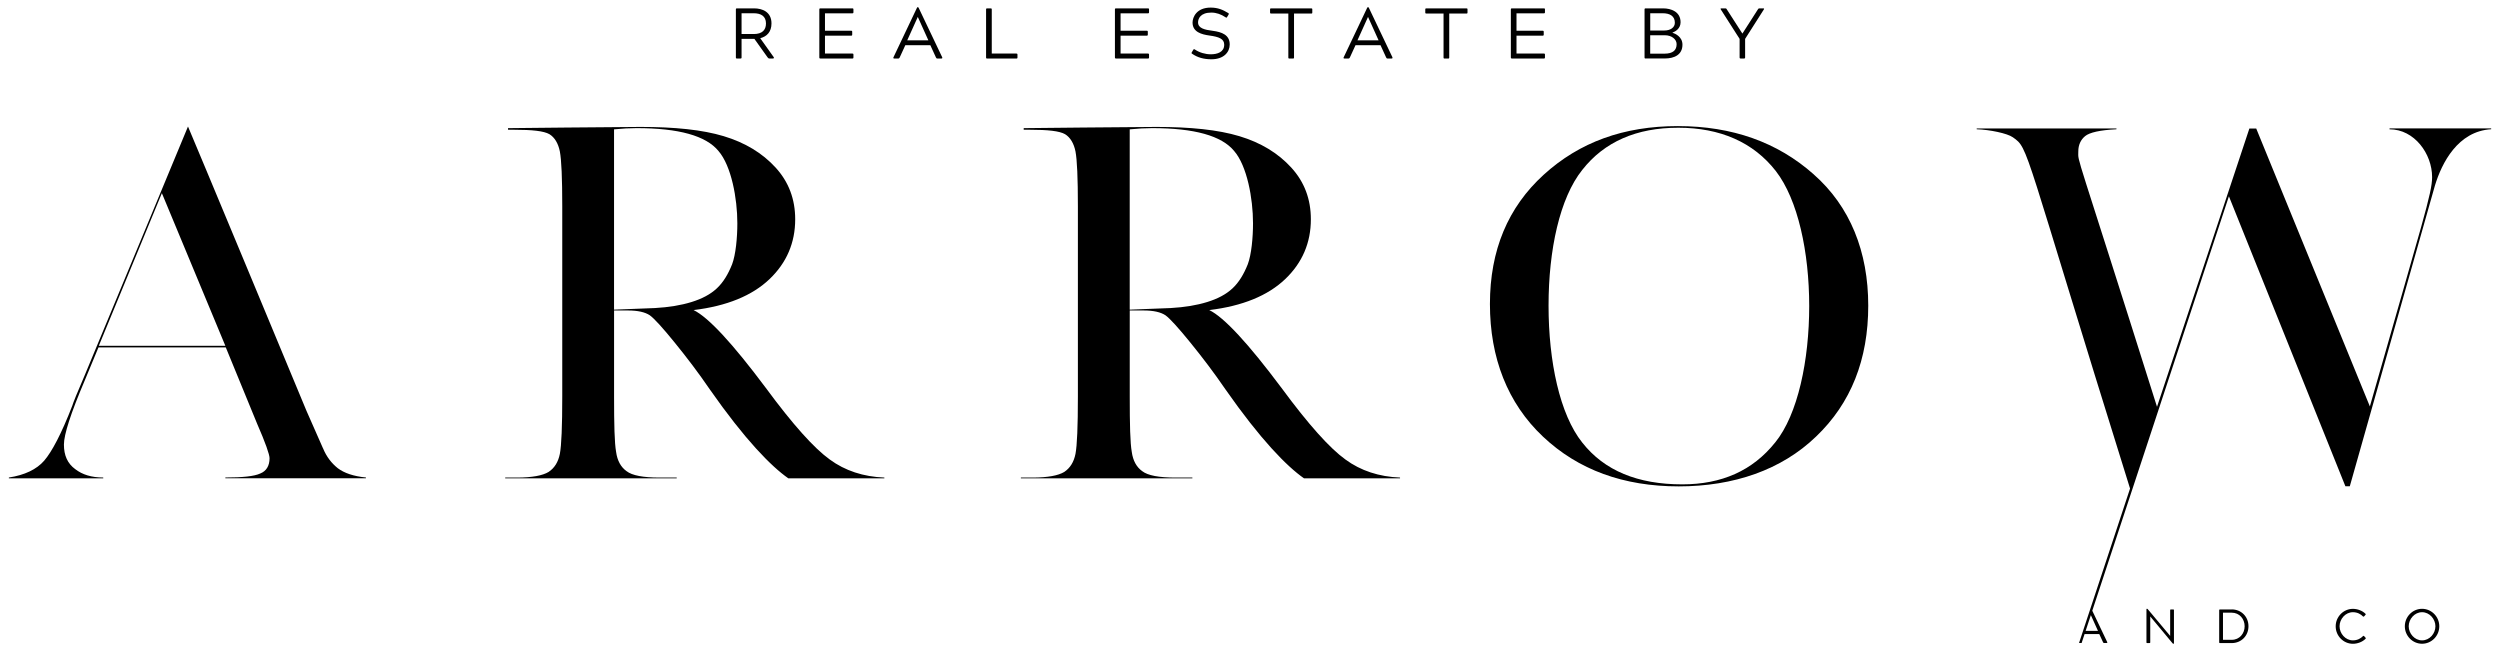 <svg xmlns="http://www.w3.org/2000/svg" id="a" viewBox="0 0 716.93 187.03"><path d="M218.02,10.97l3.86,5.42c.16.27,0,.39-.25.39h-.96c-.25,0-.41-.12-.55-.33l-3.78-5.3h-3.68v5.3c0,.27-.08.33-.33.33h-.97c-.25,0-.33-.04-.33-.33V2.73c0-.25.08-.33.33-.33h4.89c2.34,0,4.99.99,4.99,4.31,0,2.44-1.31,3.74-3.22,4.25ZM216.15,9.76c2.44,0,3.51-1.17,3.51-3.04,0-2.05-1.4-2.92-3.51-2.92h-3.49v5.96h3.49Z"></path><path d="M235.29,16.78c-.25,0-.33-.08-.33-.33V2.73c0-.25.08-.33.33-.33h9.14c.23,0,.31.08.31.33v.76c0,.25-.08.33-.31.33h-7.85v4.99h7.48c.25,0,.33.08.33.33v.76c0,.25-.08.33-.33.33h-7.48v5.13h7.85c.25,0,.31.08.31.33v.76c0,.25-.06.33-.31.33h-9.14Z"></path><path d="M270.2,16.45c.08.19,0,.33-.21.33h-1.19c-.21,0-.29-.08-.41-.33l-1.6-3.49h-7.17l-1.6,3.49c-.12.25-.21.33-.43.33h-1.19c-.19,0-.27-.14-.19-.33l6.7-14.11c.1-.16.14-.29.27-.29h.06c.1,0,.16.12.25.29l6.72,14.11ZM263.19,4.87l-3.02,6.7h6.06l-3.02-6.7h-.02Z"></path><path d="M291.47,15.37c.25,0,.31.08.31.33v.76c0,.25-.06.33-.31.33h-8.36c-.25,0-.33-.08-.33-.33V2.73c0-.25.08-.33.33-.33h.97c.25,0,.33.08.33.33v12.63h7.07Z"></path><path d="M320.06,16.78c-.25,0-.33-.08-.33-.33V2.73c0-.25.08-.33.33-.33h9.14c.23,0,.31.08.31.33v.76c0,.25-.08.33-.31.33h-7.85v4.99h7.48c.25,0,.33.08.33.33v.76c0,.25-.08.33-.33.33h-7.48v5.13h7.85c.25,0,.31.08.31.33v.76c0,.25-.06.33-.31.33h-9.14Z"></path><path d="M343.57,6.43c0,1.68,1.91,2.12,4.17,2.4,2.65.35,4.91,1.17,4.91,3.92,0,2.2-1.7,4.25-5.24,4.25-2.18,0-3.98-.49-5.54-1.58-.21-.12-.21-.23-.08-.45l.39-.66c.14-.23.23-.27.47-.12,1.31.9,3.02,1.38,4.56,1.38,1.89,0,3.86-.62,3.86-2.75,0-1.7-1.54-2.26-4.23-2.63-2.24-.31-4.85-.99-4.85-3.72,0-1.58,1.19-4.29,5.18-4.29,2.12,0,3.49.62,5.05,1.56.23.12.18.25.1.45l-.39.64c-.12.23-.25.31-.45.14-1.31-.88-2.67-1.36-4.11-1.36-3.12,0-3.8,1.75-3.8,2.81Z"></path><path d="M376.02,2.41c.27,0,.31.08.31.33v.82c0,.25-.06.33-.31.33h-4.93v12.57c0,.25-.06.33-.31.33h-.99c-.27,0-.33-.08-.33-.33V3.88h-4.91c-.27,0-.33-.08-.33-.33v-.82c0-.25.08-.33.33-.33h11.46Z"></path><path d="M399.3,16.45c.08.19,0,.33-.21.33h-1.19c-.21,0-.29-.08-.41-.33l-1.6-3.49h-7.17l-1.6,3.49c-.12.25-.21.33-.43.33h-1.19c-.18,0-.27-.14-.18-.33l6.7-14.11c.1-.16.14-.29.27-.29h.06c.1,0,.16.12.25.29l6.72,14.11ZM392.3,4.87l-3.02,6.7h6.06l-3.02-6.7h-.02Z"></path><path d="M420.53,2.41c.27,0,.31.08.31.33v.82c0,.25-.06.33-.31.33h-4.93v12.57c0,.25-.06.33-.31.33h-.99c-.27,0-.33-.08-.33-.33V3.88h-4.91c-.27,0-.33-.08-.33-.33v-.82c0-.25.08-.33.33-.33h11.46Z"></path><path d="M433.6,16.78c-.25,0-.33-.08-.33-.33V2.73c0-.25.08-.33.33-.33h9.14c.23,0,.31.08.31.33v.76c0,.25-.08.33-.31.33h-7.85v4.99h7.48c.25,0,.33.08.33.33v.76c0,.25-.08.33-.33.33h-7.48v5.13h7.85c.25,0,.31.08.31.33v.76c0,.25-.06.33-.31.33h-9.14Z"></path><path d="M471.94,16.78c-.25,0-.33-.06-.33-.33V2.73c0-.25.08-.33.33-.33h4.97c2.34,0,5.03.97,5.03,3.98,0,1.81-1.46,2.65-2.34,2.98v.02c.8.25,2.88,1.15,2.88,3.43,0,2.9-2.34,3.96-5.05,3.96h-5.48ZM477.28,8.75c1.77,0,3.02-.88,3.02-2.22,0-1.89-1.38-2.73-3.49-2.73h-3.57v4.95h4.05ZM477.3,15.39c2.48,0,3.51-1.01,3.51-2.73,0-1.4-1.44-2.55-3.33-2.55h-4.25v5.28h4.07Z"></path><path d="M493.49,2.73c-.14-.25-.08-.33.14-.33h1.17c.21,0,.31.08.43.33l4.44,6.9,4.42-6.9c.16-.27.25-.33.45-.33h1.13c.25,0,.27.1.14.33l-5.36,8.42v5.3c0,.25-.08.33-.33.33h-.92c-.25,0-.33-.08-.33-.33v-5.3l-5.38-8.42Z"></path><path d="M92.61,128.53l-4.72-10.71-17.05-41c-8.41-20.27-16.93-40.54-16.93-40.54l-29.6,71.29c-2.19,5.07-3.34,7.95-3.57,8.75-3.11,8.06-5.87,13.24-8.06,15.78-2.19,2.53-5.64,4.15-10.14,4.84v.23h27.07v-.23c-3.34,0-5.99-.81-8.06-2.42-2.19-1.61-3.22-3.92-3.22-7.03,0-2.88,1.96-8.98,5.99-18.43l3.92-9.44h36.51l8.98,21.88c2.42,5.53,3.57,8.87,3.57,9.9,0,2.19-.92,3.69-2.65,4.38-1.73.81-5.07,1.15-10.02,1.15v.23h40.31v-.23c-3.57-.35-6.22-1.27-8.06-2.65-1.73-1.38-3.23-3.22-4.26-5.76ZM28.34,99.16l18.08-43.77,18.2,43.77H28.34Z"></path><path d="M219.63,111.26c-9.56-12.78-16.47-20.27-20.73-22.34,9.56-1.15,16.82-4.15,21.77-8.87,4.95-4.72,7.37-10.48,7.37-17.16,0-5.76-1.84-10.71-5.64-14.86-3.8-4.15-8.75-7.14-14.86-8.98s-14.05-2.65-23.84-2.65c-5.76,0-38.01.35-38.01.35v.46h1.73c5.18,0,8.52.35,10.14,1.27,1.5.92,2.53,2.65,2.99,4.95.46,2.42.69,7.6.69,15.78v54.48c0,8.64-.23,14.05-.69,16.47-.46,2.3-1.5,4.03-3.23,5.18-1.73,1.04-4.72,1.61-9.1,1.61h-3.34v.23h49.18v-.23h-4.95c-4.61,0-7.83-.58-9.44-1.84-1.61-1.15-2.65-2.99-2.99-5.53-.46-2.53-.58-7.83-.58-15.89v-24.65h4.03c2.76,0,4.84.46,6.22,1.38,1.27.92,3.69,3.57,7.14,7.83,3.46,4.26,6.8,8.64,10.02,13.36,10.14,14.51,17.62,22.11,22.57,25.57h27.53v-.23c-5.99-.23-11.29-1.96-15.66-5.18-4.49-3.23-10.6-10.02-18.31-20.5ZM187.84,88.34c-4.03.12-7.95.35-11.75.46v-51.71c2.42-.23,4.49-.35,6.45-.35,12.09,0,19.93,2.19,23.5,6.56,3.69,4.26,5.41,13.59,5.41,20.73,0,4.15-.46,8.98-1.5,11.75-1.15,2.88-2.53,5.18-4.38,6.91s-4.26,2.99-7.26,3.92-6.45,1.5-10.48,1.73Z"></path><path d="M367.51,111.26c-9.56-12.78-16.47-20.27-20.73-22.34,9.56-1.15,16.82-4.15,21.77-8.87s7.37-10.48,7.37-17.16c0-5.76-1.84-10.71-5.64-14.86-3.8-4.15-8.75-7.14-14.86-8.98s-14.05-2.65-23.84-2.65c-5.76,0-38.01.35-38.01.35v.46h1.73c5.18,0,8.52.35,10.13,1.27,1.5.92,2.53,2.65,2.99,4.95.46,2.42.69,7.6.69,15.78v54.48c0,8.64-.23,14.05-.69,16.47-.46,2.3-1.5,4.03-3.22,5.18-1.73,1.04-4.72,1.61-9.1,1.61h-3.34v.23h49.18v-.23h-4.95c-4.61,0-7.83-.58-9.44-1.84-1.61-1.15-2.65-2.99-2.99-5.53-.46-2.53-.58-7.83-.58-15.89v-24.65h4.03c2.76,0,4.84.46,6.22,1.38,1.27.92,3.69,3.57,7.14,7.83,3.46,4.26,6.79,8.64,10.02,13.36,10.14,14.51,17.62,22.11,22.57,25.57h27.53v-.23c-5.99-.23-11.29-1.96-15.66-5.18-4.49-3.23-10.6-10.02-18.31-20.5ZM335.72,88.34c-4.03.12-7.95.35-11.75.46v-51.71c2.42-.23,4.49-.35,6.45-.35,12.09,0,19.92,2.19,23.5,6.56,3.69,4.26,5.41,13.59,5.41,20.73,0,4.15-.46,8.98-1.5,11.75-1.15,2.88-2.53,5.18-4.38,6.91s-4.26,2.99-7.26,3.92-6.45,1.5-10.48,1.73Z"></path><path d="M520.1,49.98c-10.37-9.21-23.38-13.82-38.93-13.82s-28.22,4.61-38.47,13.94c-10.25,9.33-15.43,21.65-15.43,37.09s5.07,28.45,15.2,38.01c10.13,9.56,23.15,14.28,38.93,14.28s29.48-4.72,39.39-14.28c10.02-9.56,14.97-22.11,14.97-37.55s-5.18-28.45-15.66-37.66ZM509.04,126.92c-6.45,8.06-15.32,11.98-26.61,11.98-12.78,0-22.34-3.92-28.68-11.98-6.45-8.06-9.67-23.27-9.67-39.27s3.22-30.87,9.67-38.93c6.33-8.06,15.55-12.09,27.53-12.09s21.54,4.15,27.99,12.44c6.33,8.18,9.56,23.26,9.56,38.7s-3.22,31.1-9.79,39.16Z"></path><path d="M685.25,36.85v.23c7.14,0,12.21,7.03,12.21,13.71,0,4.61-2.53,11.98-17.85,65.76l-32.59-79.7h-1.96l-26.49,79.81c-24.07-76.36-22.57-69.68-22.57-73.25,0-1.84.69-3.34,1.96-4.38,1.27-1.04,4.26-1.73,8.98-1.96v-.23h-40.08v.23c3.69.12,8.75,1.15,10.37,2.3,4.72,3.34,2.6,1.47,33.61,100.73l-14.63,44.3h.74l.85-2.57h4.21l1.08,2.34c.08.17.14.22.28.22h.8c.14,0,.19-.1.14-.22l-4.3-9.03,11.77-35.69h0s27.41-83.16,27.41-83.16l33.4,83.15h1.27l24.42-86.26c1.96-6.45,6.56-15.55,16.12-16.12v-.23h-29.14ZM601.63,180.92h-3.53l1.47-4.44.03-.06h.01l2.03,4.5Z"></path><path d="M623.22,174.77h-.66c-.17,0-.22.04-.22.22v7.37l-6.43-7.67c-.05-.07-.1-.1-.18-.1h-.07c-.1,0-.12.01-.12.11v9.5c0,.17.05.22.22.22h.65c.17,0,.22-.05.22-.22v-7.42l6.41,7.71c.08.08.14.11.21.11h.07c.08,0,.11-.01.11-.11v-9.5c0-.18-.04-.22-.21-.22Z"></path><path d="M640,174.77h-3.38c-.17,0-.22.06-.22.22v9.21c0,.17.07.22.22.22h3.38c2.72,0,4.8-2.08,4.8-4.83s-2.08-4.83-4.8-4.83ZM639.99,183.48h-2.5v-7.78h2.5c2.25,0,3.71,1.81,3.71,3.89s-1.46,3.89-3.71,3.89Z"></path><path d="M677.96,182.41c-.1-.1-.18-.12-.3-.01-.65.68-1.63,1.24-2.91,1.24-2.15,0-3.83-1.96-3.83-4.04s1.68-4.04,3.83-4.04c1.28,0,2.28.57,2.88,1.21.11.11.21.11.32-.01l.4-.44c.11-.12.12-.19.01-.3-.88-.88-2.28-1.42-3.61-1.42-2.72,0-4.94,2.26-4.94,5.01s2.22,5.01,4.94,5.01c1.34,0,2.73-.54,3.61-1.42.12-.12.12-.19.01-.33l-.41-.44Z"></path><path d="M694.58,174.59c-2.72,0-4.94,2.26-4.94,5.01s2.22,5.01,4.94,5.01,4.94-2.26,4.94-5.01-2.22-5.01-4.94-5.01ZM694.58,183.64c-2.15,0-3.83-1.97-3.83-4.04s1.68-4.04,3.83-4.04,3.83,1.96,3.83,4.04-1.66,4.04-3.83,4.04Z"></path></svg>